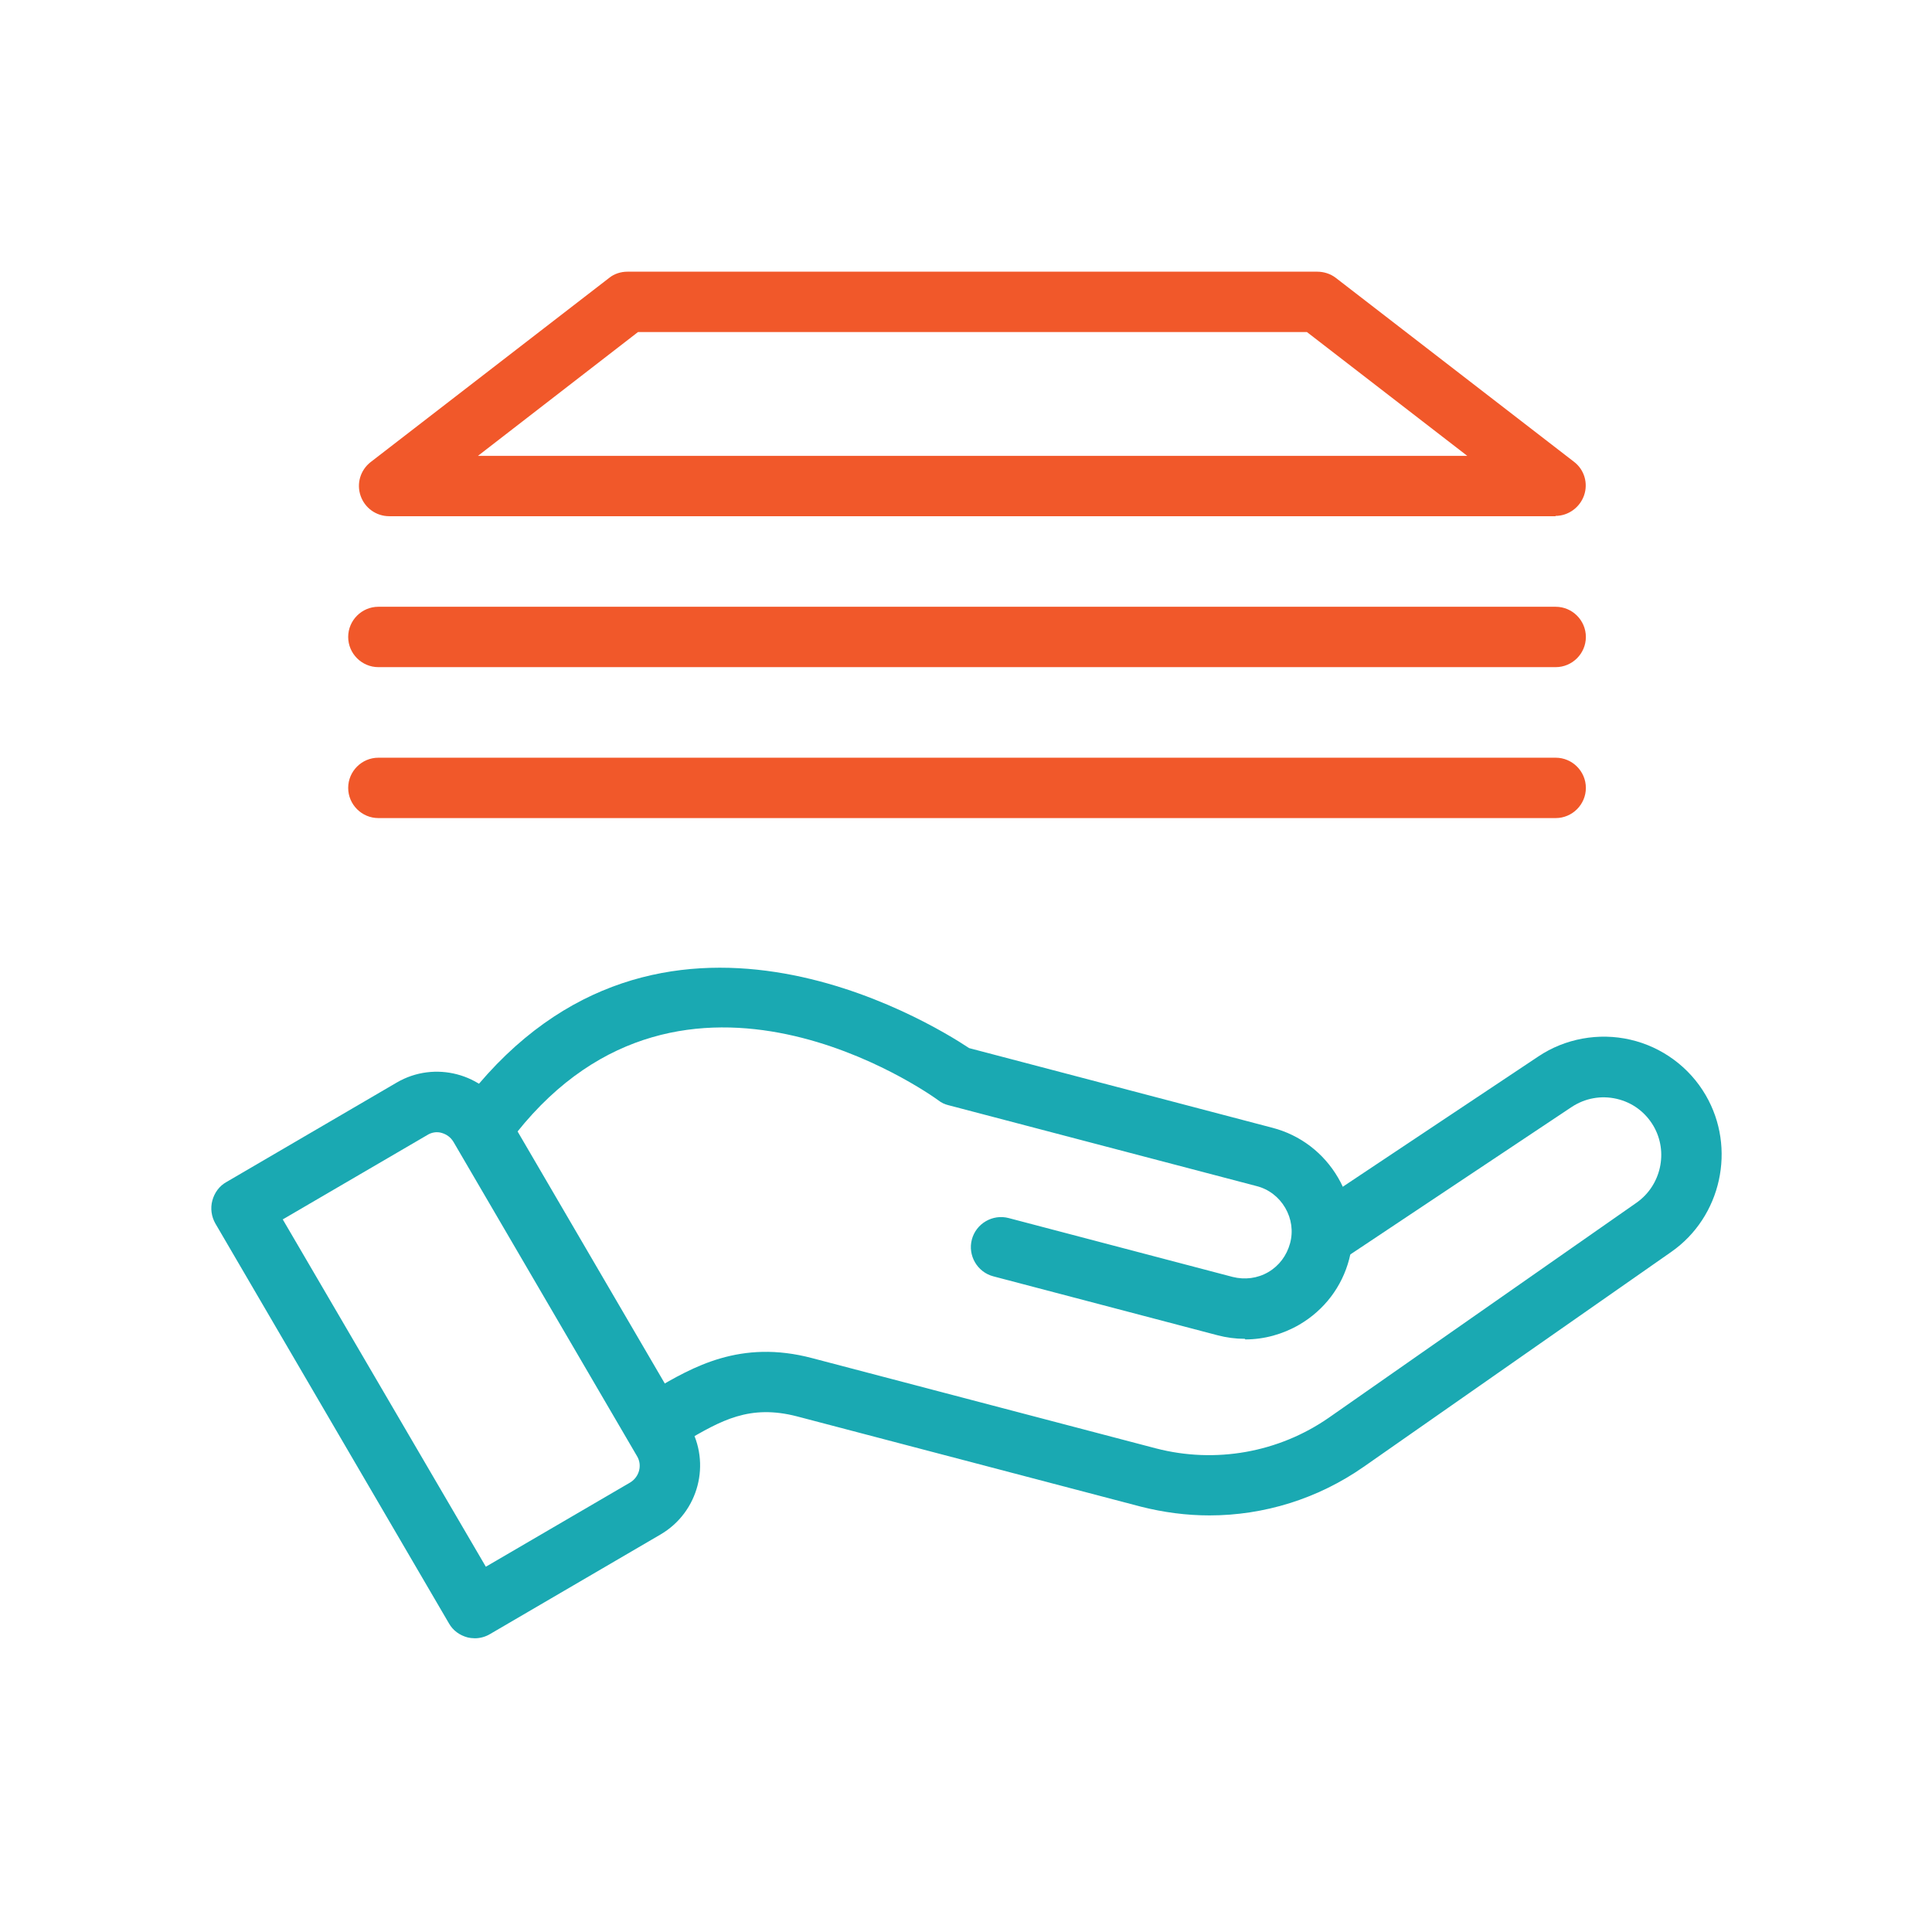 <svg width="64" height="64" viewBox="0 0 64 64" fill="none" xmlns="http://www.w3.org/2000/svg">
<path d="M51.534 17.1H12.894C12.464 17.1 12.084 16.83 11.944 16.42C11.804 16.01 11.944 15.57 12.274 15.31L20.174 9.21C20.344 9.07 20.564 9 20.784 9H43.634C43.854 9 44.074 9.07 44.244 9.2L52.144 15.3C52.484 15.56 52.614 16.01 52.474 16.41C52.334 16.81 51.954 17.09 51.524 17.09L51.534 17.1ZM15.824 15.1H48.604L43.294 11H21.134L15.834 15.1H15.824Z" fill="#F1582A"/>
<path d="M51.534 22.1H12.534C11.984 22.1 11.534 21.65 11.534 21.1C11.534 20.55 11.984 20.1 12.534 20.1H51.534C52.084 20.1 52.534 20.55 52.534 21.1C52.534 21.65 52.084 22.1 51.534 22.1Z" fill="#F1582A"/>
<path d="M51.534 27.1H12.534C11.984 27.1 11.534 26.65 11.534 26.1C11.534 25.55 11.984 25.1 12.534 25.1H51.534C52.084 25.1 52.534 25.55 52.534 26.1C52.534 26.65 52.084 27.1 51.534 27.1Z" fill="#F1582A"/>
<path d="M40.064 50.2C39.304 50.2 38.544 50.1 37.794 49.91L26.404 46.92C24.824 46.51 23.884 47.06 22.684 47.76C22.204 48.04 21.594 47.88 21.314 47.4C21.034 46.92 21.194 46.31 21.674 46.03C22.944 45.29 24.524 44.36 26.904 44.99L38.294 47.98C40.264 48.49 42.354 48.12 44.024 46.96L54.214 39.84C55.024 39.27 55.274 38.16 54.774 37.3C54.504 36.84 54.074 36.52 53.554 36.4C53.034 36.28 52.504 36.38 52.064 36.67L44.394 41.78C43.934 42.08 43.314 41.96 43.004 41.5C42.694 41.04 42.824 40.42 43.284 40.11L50.954 35C51.844 34.4 52.964 34.2 54.004 34.44C55.054 34.68 55.964 35.35 56.504 36.28C57.524 38.03 57.024 40.31 55.364 41.47L45.174 48.59C43.654 49.65 41.874 50.2 40.064 50.2Z" fill="#1AA9B2"/>
<path d="M41.234 44.35C40.934 44.35 40.624 44.31 40.324 44.23L32.904 42.28C32.374 42.14 32.054 41.59 32.194 41.06C32.334 40.53 32.884 40.21 33.414 40.35L40.834 42.3C41.234 42.4 41.654 42.35 42.014 42.14C42.374 41.93 42.624 41.59 42.734 41.19C42.844 40.79 42.784 40.37 42.574 40.01C42.364 39.65 42.024 39.39 41.624 39.29L31.414 36.61C31.294 36.58 31.184 36.53 31.084 36.45C30.744 36.2 22.694 30.51 17.114 37.52C16.774 37.95 16.144 38.02 15.714 37.68C15.284 37.34 15.214 36.71 15.554 36.28C21.844 28.37 30.764 33.83 32.104 34.72L42.154 37.36C43.074 37.6 43.844 38.19 44.324 39.01C44.804 39.83 44.934 40.79 44.694 41.71C44.454 42.63 43.864 43.4 43.044 43.88C42.494 44.2 41.874 44.37 41.254 44.37L41.234 44.35Z" fill="#1AA9B2"/>
<path d="M15.734 54.27C15.654 54.27 15.564 54.26 15.484 54.24C15.224 54.17 15.004 54.01 14.874 53.78L7.134 40.53C7.004 40.3 6.964 40.03 7.034 39.77C7.104 39.51 7.264 39.29 7.494 39.16L13.144 35.86C14.394 35.13 16.014 35.55 16.754 36.81L22.834 47.22C23.564 48.47 23.144 50.09 21.884 50.83L16.234 54.13C16.084 54.22 15.904 54.27 15.734 54.27ZM9.364 40.39L16.094 51.9L20.874 49.11C21.174 48.93 21.284 48.54 21.104 48.24L15.024 37.83C14.934 37.68 14.804 37.58 14.634 37.53C14.474 37.48 14.294 37.51 14.154 37.6L9.374 40.39H9.364Z" fill="#1AA9B2"/>
</svg>
